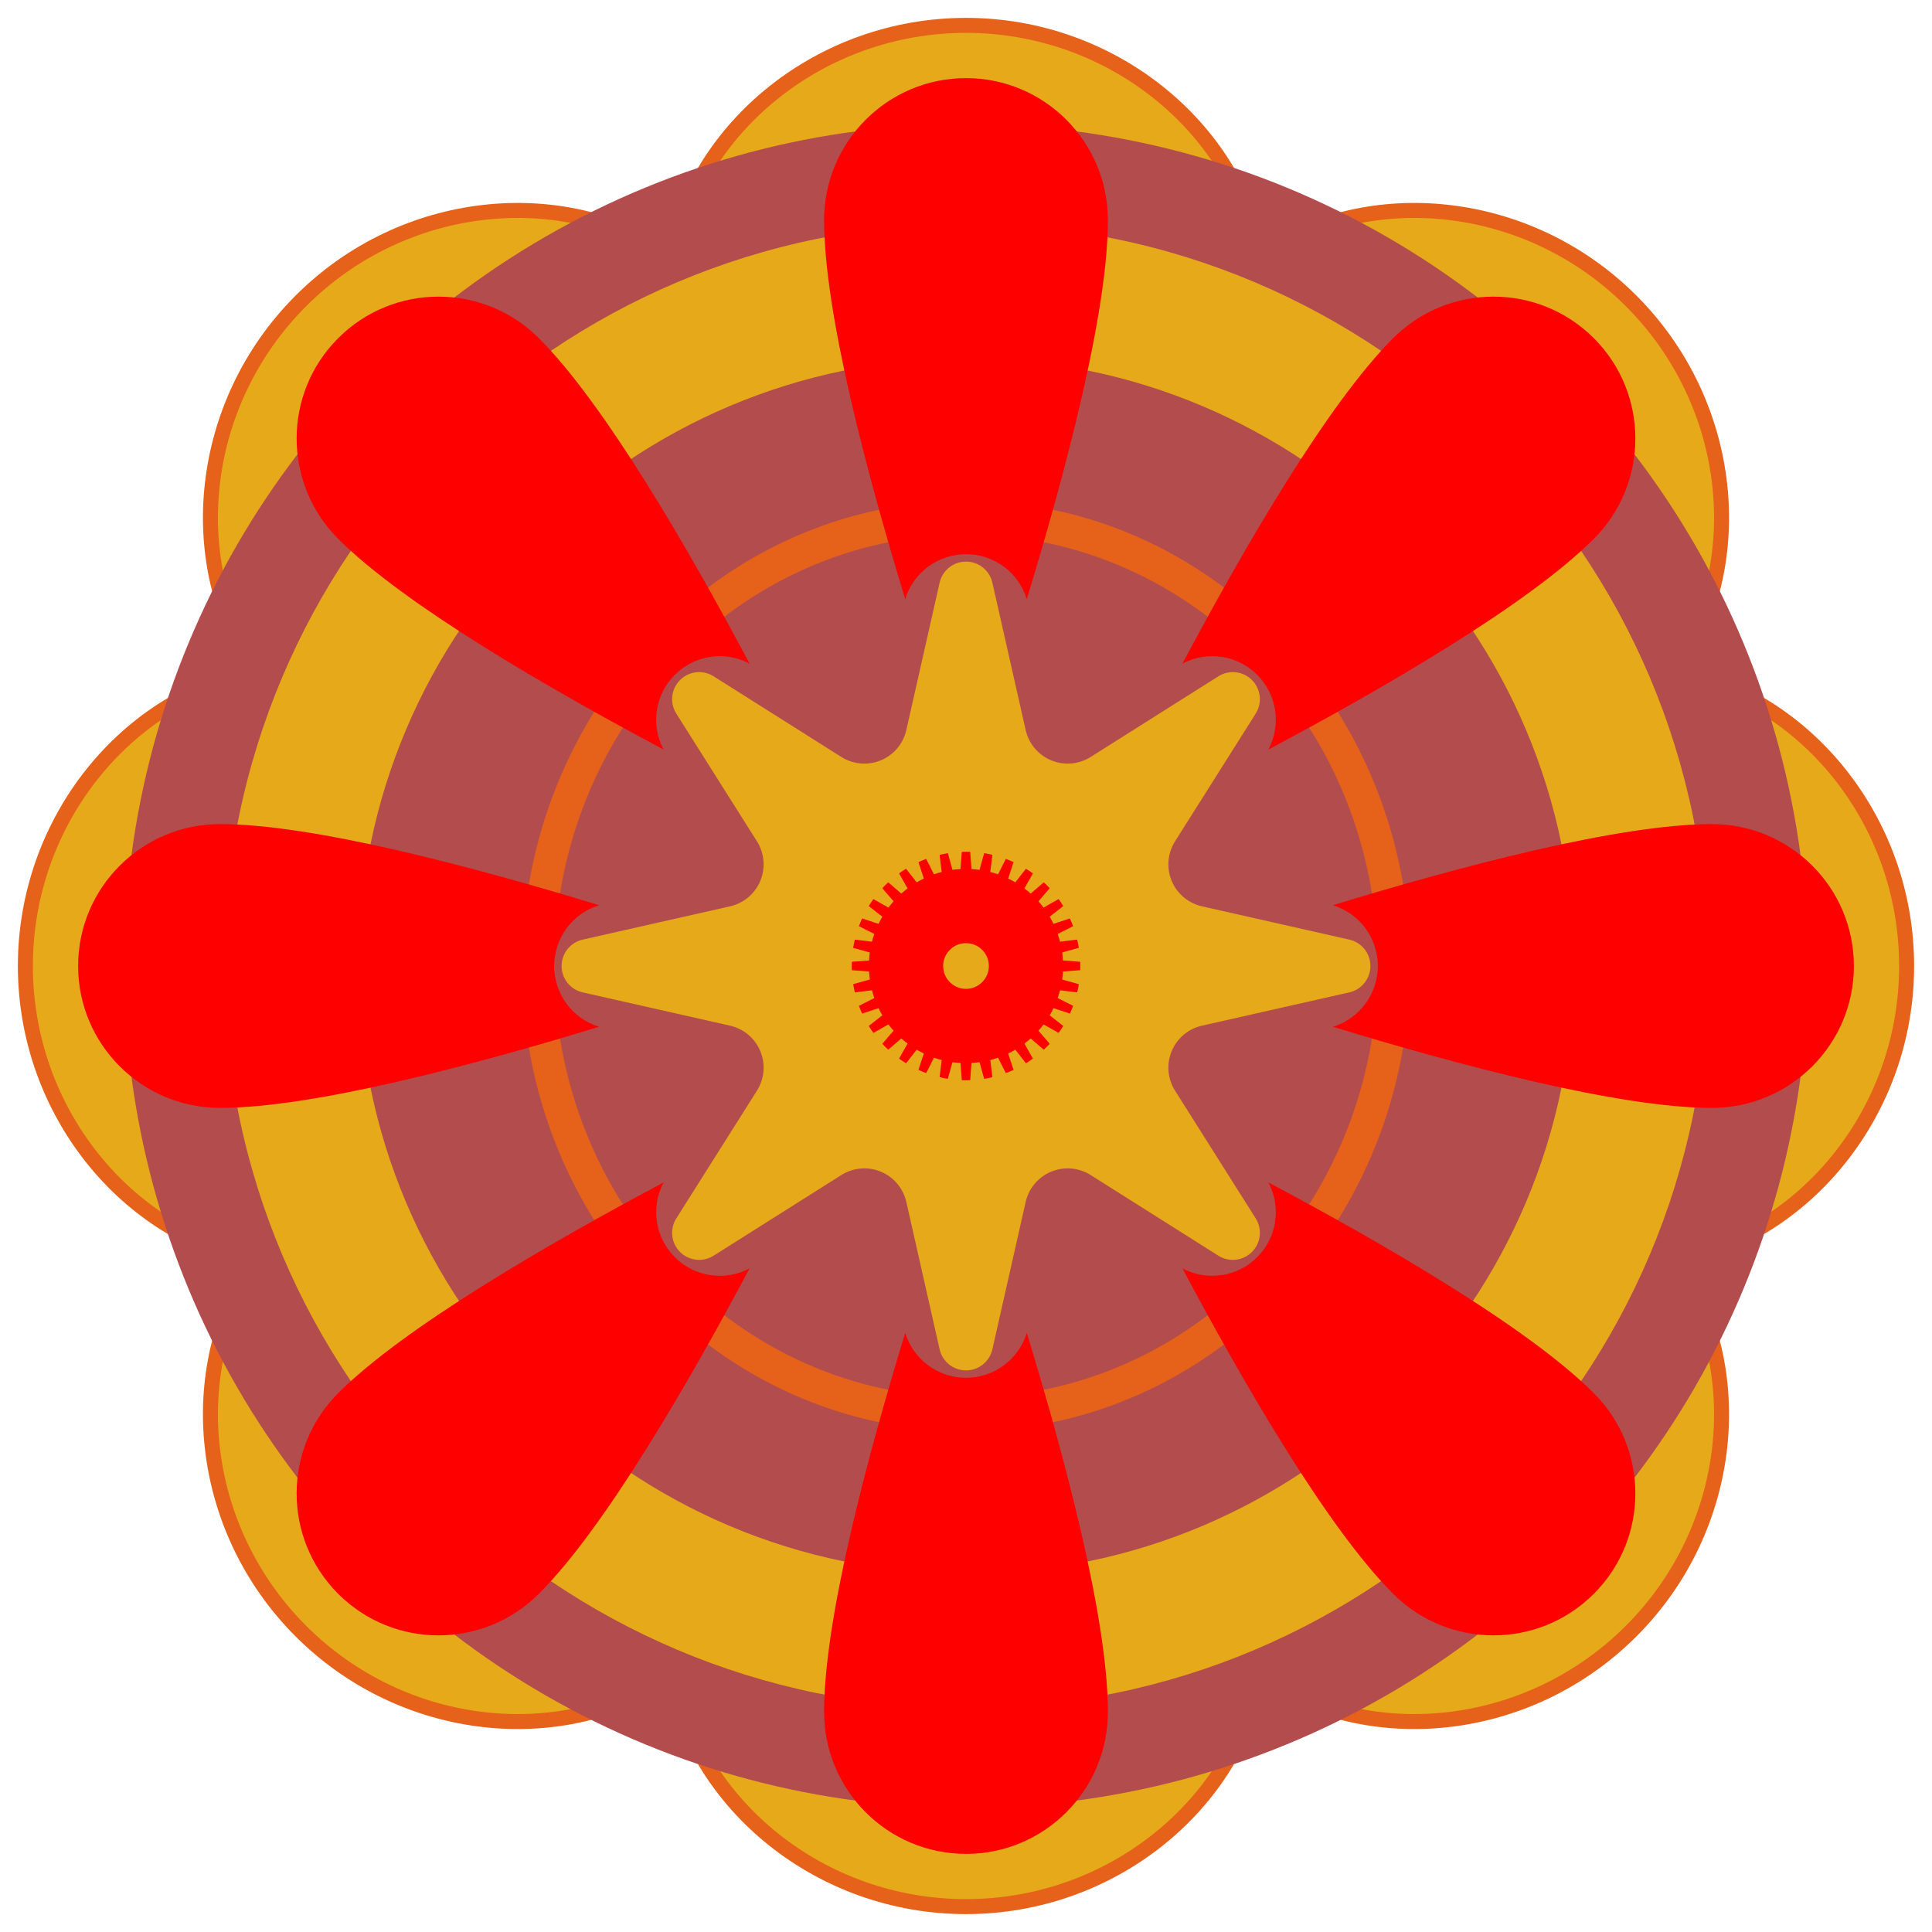 <?xml version="1.0" encoding="UTF-8" standalone="no"?>
<!DOCTYPE svg PUBLIC "-//W3C//DTD SVG 1.1//EN" "http://www.w3.org/Graphics/SVG/1.1/DTD/svg11.dtd">
<svg viewBox="-290 -290 580 580" version="1.1" xmlns="http://www.w3.org/2000/svg" xmlns:xlink="http://www.w3.org/1999/xlink" xml:space="preserve" style="fill-rule:evenodd;clip-rule:evenodd;stroke-linecap:round;stroke-linejoin:round;stroke-miterlimit:1.5;">
<g id="Mandala">
<title>A Mandala, by Adam Stanislav</title>

<path id="BackgroundCloud" fill="#E6A91A" stroke="#E6611A" stroke-width="4.5" d="M-88.233-213.013c7.465-38.793 44.451-69.369 88.233-69.369c43.781 0 80.767 30.576 88.233 69.369c32.709-22.152 80.483-17.619 111.441 13.339c30.958 30.958 35.49 78.731 13.339 111.441c38.793 7.465 69.368 44.451 69.368 88.233c0 43.781-30.575 80.767-69.368 88.233c22.151 32.709 17.619 80.483-13.339 111.441c-30.958 30.958-78.732 35.49-111.441 13.339c-7.466 38.793-44.452 69.368-88.233 69.368c-43.782 0-80.768-30.575-88.233-69.368c-32.71 22.151-80.483 17.619-111.441-13.339c-30.958-30.958-35.491-78.732-13.339-111.441c-38.793-7.466-69.369-44.452-69.369-88.233c0-43.782 30.576-80.768 69.369-88.233c-22.152-32.71-17.619-80.483 13.339-111.441c30.958-30.958 78.731-35.491 111.441-13.339z"/>
<circle id="OuterRing" r="252.733" fill="#B34D4D"/>
<circle id="CenterRing" r="42.602" fill="#F00"/>
<path id="MiddleRing" fill="#E6A91A" d="M0-222.797c122.964 0 222.796 99.832 222.796 222.797c0 122.964-99.832 222.796-222.796 222.796c-122.965 0-222.797-99.832-222.797-222.796c0-122.965 99.832-222.797 222.797-222.797zm0 40.362c100.688 0 182.435 81.746 182.435 182.435c0 100.688-81.747 182.435-182.435 182.435c-100.689 0-182.435-81.747-182.435-182.435c0-100.689 81.746-182.435 182.435-182.435z"/>
<path id="InnerRing" fill="#E6611A" d="M0-139.64c73.556 0 133.275 62.57 133.275 139.64c0 77.069-59.719 139.64-133.275 139.64c-73.557 0-133.275-62.571-133.275-139.64c0-77.07 59.718-139.64 133.275-139.64zm0 10.118c68.226 0 123.617 58.037 123.617 129.522c0 71.484-55.391 129.521-123.617 129.521c-68.227 0-123.618-58.037-123.618-129.521c0-71.485 55.391-129.522 123.618-129.522z"/>
<g id="Pebbles" fill="#F00">
<path id="Pebble" d="M-18.247-110.129c2.456-8.019 9.86-13.495 18.247-13.495c8.387 0 15.791 5.476 18.246 13.495c11.565-37.847 24.356-85.997 24.356-113.819c0-23.513-19.09-42.602-42.602-42.602c-23.513 0-42.602 19.089-42.602 42.602c0 27.822 12.791 75.972 24.355 113.819z"/>
<use transform="rotate(45)" xlink:href="#Pebble"/>
<use transform="rotate(90)" xlink:href="#Pebble"/>
<use transform="rotate(135)" xlink:href="#Pebble"/>
<use transform="rotate(180)" xlink:href="#Pebble"/>
<use transform="rotate(225)" xlink:href="#Pebble"/>
<use transform="rotate(270)" xlink:href="#Pebble"/>
<use transform="rotate(315)" xlink:href="#Pebble"/>
</g>
<path id="GearStar" fill="#E6A91A" d="M-7.919-115.075c0.836-3.701 4.124-6.329 7.919-6.329c3.794 0 7.082 2.628 7.918 6.329c3.389 15.002 7.2 31.873 9.993 44.239c0.925 4.096 3.783 7.488 7.663 9.095c3.879 1.607 8.298 1.229 11.849-1.013c10.719-6.769 25.343-16.004 38.347-24.215c3.208-2.026 7.392-1.56 10.075 1.123c2.683 2.683 3.15 6.867 1.124 10.075c-8.212 13.004-17.447 27.628-24.216 38.348c-2.242 3.55-2.62 7.969-1.013 11.849c1.608 3.88 4.999 6.737 9.095 7.662c12.366 2.793 29.237 6.604 44.239 9.993c3.701 0.836 6.329 4.124 6.329 7.919c0 3.794-2.628 7.082-6.329 7.918c-15.002 3.389-31.873 7.2-44.239 9.993c-4.096 0.925-7.487 3.783-9.095 7.663c-1.607 3.879-1.229 8.298 1.013 11.849c6.769 10.719 16.004 25.343 24.216 38.347c2.026 3.208 1.559 7.392-1.124 10.075c-2.683 2.683-6.867 3.15-10.075 1.124c-13.004-8.212-27.628-17.447-38.347-24.216c-3.551-2.242-7.97-2.62-11.849-1.013c-3.88 1.608-6.738 4.999-7.663 9.095c-2.793 12.366-6.604 29.237-9.993 44.239c-0.836 3.701-4.124 6.329-7.918 6.329c-3.795 0-7.083-2.628-7.919-6.329c-3.389-15.002-7.2-31.873-9.993-44.239c-0.925-4.096-3.782-7.487-7.662-9.095c-3.88-1.607-8.299-1.229-11.849 1.013c-10.72 6.769-25.344 16.004-38.348 24.216c-3.208 2.026-7.392 1.559-10.075-1.124c-2.683-2.683-3.149-6.867-1.123-10.075c8.211-13.004 17.446-27.628 24.215-38.347c2.242-3.551 2.62-7.97 1.013-11.849c-1.607-3.88-4.999-6.738-9.095-7.663c-12.366-2.793-29.237-6.604-44.239-9.993c-3.701-0.836-6.329-4.124-6.329-7.918c0-3.795 2.628-7.083 6.329-7.919c15.002-3.389 31.873-7.2 44.239-9.993c4.096-0.925 7.488-3.782 9.095-7.662c1.607-3.88 1.229-8.299-1.013-11.849c-6.769-10.72-16.004-25.344-24.215-38.348c-2.026-3.208-1.56-7.392 1.123-10.075c2.683-2.683 6.867-3.149 10.075-1.123c13.004 8.211 27.628 17.446 38.348 24.215c3.55 2.242 7.969 2.62 11.849 1.013c3.88-1.607 6.737-4.999 7.662-9.095c2.793-12.366 6.604-29.237 9.993-44.239zm9.181 80.793c-0.841-0.031-1.684-0.031-2.525 0l-0.383 5.169c-0.809 0.046-1.617 0.125-2.42 0.239l-1.384-4.995c-0.831 0.133-1.657 0.298-2.477 0.492l0.634 5.144c-0.786 0.203-1.563 0.439-2.328 0.707l-2.332-4.629c-0.789 0.293-1.567 0.615-2.333 0.966l1.625 4.922c-0.731 0.352-1.447 0.735-2.146 1.146l-3.189-4.085c-0.717 0.442-1.418 0.91-2.1 1.403l2.554 4.51c-0.648 0.488-1.276 1.003-1.881 1.544l-3.925-3.385c-0.617 0.573-1.213 1.169-1.786 1.786l3.385 3.925c-0.541 0.605-1.056 1.233-1.544 1.881l-4.51-2.554c-0.493 0.682-0.961 1.383-1.403 2.1l4.085 3.189c-0.411 0.699-0.794 1.415-1.146 2.146l-4.922-1.625c-0.351 0.766-0.673 1.544-0.966 2.333l4.629 2.332c-0.268 0.765-0.504 1.542-0.707 2.328l-5.144-0.634c-0.194 0.82-0.359 1.646-0.492 2.477l4.995 1.384c-0.114 0.803-0.193 1.611-0.239 2.42l-5.169 0.383c-0.031 0.841-0.031 1.684 0 2.525l5.169 0.383c0.046 0.81 0.125 1.617 0.239 2.421l-4.995 1.383c0.133 0.832 0.298 1.658 0.492 2.477l5.144-0.633c0.203 0.785 0.439 1.562 0.707 2.328l-4.629 2.331c0.293 0.789 0.615 1.568 0.966 2.333l4.922-1.625c0.352 0.731 0.735 1.447 1.146 2.146l-4.085 3.19c0.442 0.716 0.91 1.417 1.403 2.099l4.51-2.553c0.488 0.648 1.003 1.275 1.544 1.88l-3.385 3.925c0.573 0.617 1.169 1.213 1.786 1.786l3.925-3.384c0.605 0.54 1.233 1.055 1.881 1.543l-2.554 4.51c0.682 0.493 1.383 0.961 2.1 1.403l3.189-4.085c0.699 0.412 1.415 0.794 2.146 1.147l-1.625 4.921c0.766 0.351 1.544 0.673 2.333 0.967l2.332-4.629c0.765 0.267 1.542 0.503 2.328 0.706l-0.634 5.144c0.82 0.195 1.646 0.359 2.477 0.493l1.384-4.995c0.803 0.113 1.611 0.192 2.42 0.238l0.383 5.169c0.841 0.031 1.684 0.031 2.525 0l0.383-5.169c0.81-0.046 1.617-0.125 2.421-0.238l1.383 4.995c0.832-0.134 1.658-0.298 2.477-0.493l-0.633-5.144c0.785-0.203 1.562-0.439 2.328-0.706l2.331 4.629c0.789-0.294 1.568-0.616 2.333-0.967l-1.625-4.921c0.731-0.353 1.447-0.735 2.146-1.147l3.19 4.085c0.716-0.442 1.417-0.91 2.099-1.403l-2.553-4.51c0.648-0.488 1.275-1.003 1.88-1.543l3.925 3.384c0.617-0.573 1.213-1.169 1.786-1.786l-3.384-3.925c0.54-0.605 1.055-1.232 1.543-1.88l4.51 2.553c0.493-0.682 0.961-1.383 1.403-2.099l-4.085-3.19c0.412-0.699 0.794-1.415 1.147-2.146l4.921 1.625c0.351-0.765 0.673-1.544 0.967-2.333l-4.629-2.331c0.267-0.766 0.503-1.543 0.706-2.328l5.144 0.633c0.195-0.819 0.359-1.645 0.493-2.477l-4.995-1.383c0.113-0.804 0.192-1.611 0.238-2.421l5.169-0.383c0.031-0.841 0.031-1.684 0-2.525l-5.169-0.383c-0.046-0.809-0.125-1.617-0.238-2.42l4.995-1.384c-0.134-0.831-0.298-1.657-0.493-2.477l-5.144 0.634c-0.203-0.786-0.439-1.563-0.706-2.328l4.629-2.332c-0.294-0.789-0.616-1.567-0.967-2.333l-4.921 1.625c-0.353-0.731-0.735-1.447-1.147-2.146l4.085-3.189c-0.442-0.717-0.91-1.418-1.403-2.1l-4.51 2.554c-0.488-0.648-1.003-1.276-1.543-1.881l3.384-3.925c-0.573-0.617-1.169-1.213-1.786-1.786l-3.925 3.385c-0.605-0.541-1.232-1.056-1.88-1.544l2.553-4.51c-0.682-0.493-1.383-0.961-2.099-1.403l-3.19 4.085c-0.699-0.411-1.415-0.794-2.146-1.146l1.625-4.922c-0.765-0.351-1.544-0.673-2.333-0.966l-2.331 4.629c-0.766-0.268-1.543-0.504-2.328-0.707l0.633-5.144c-0.819-0.194-1.645-0.359-2.477-0.492l-1.383 4.995c-0.804-0.114-1.611-0.193-2.421-0.239l-0.383-5.169zm-1.174 27.421c3.746 0.048 6.773 3.104 6.773 6.861c0 3.786-3.075 6.861-6.861 6.861c-3.787 0-6.861-3.075-6.861-6.861c0-3.787 3.074-6.861 6.86-6.861l0.001 0l0.088 0z"/>
</g>
</svg>
